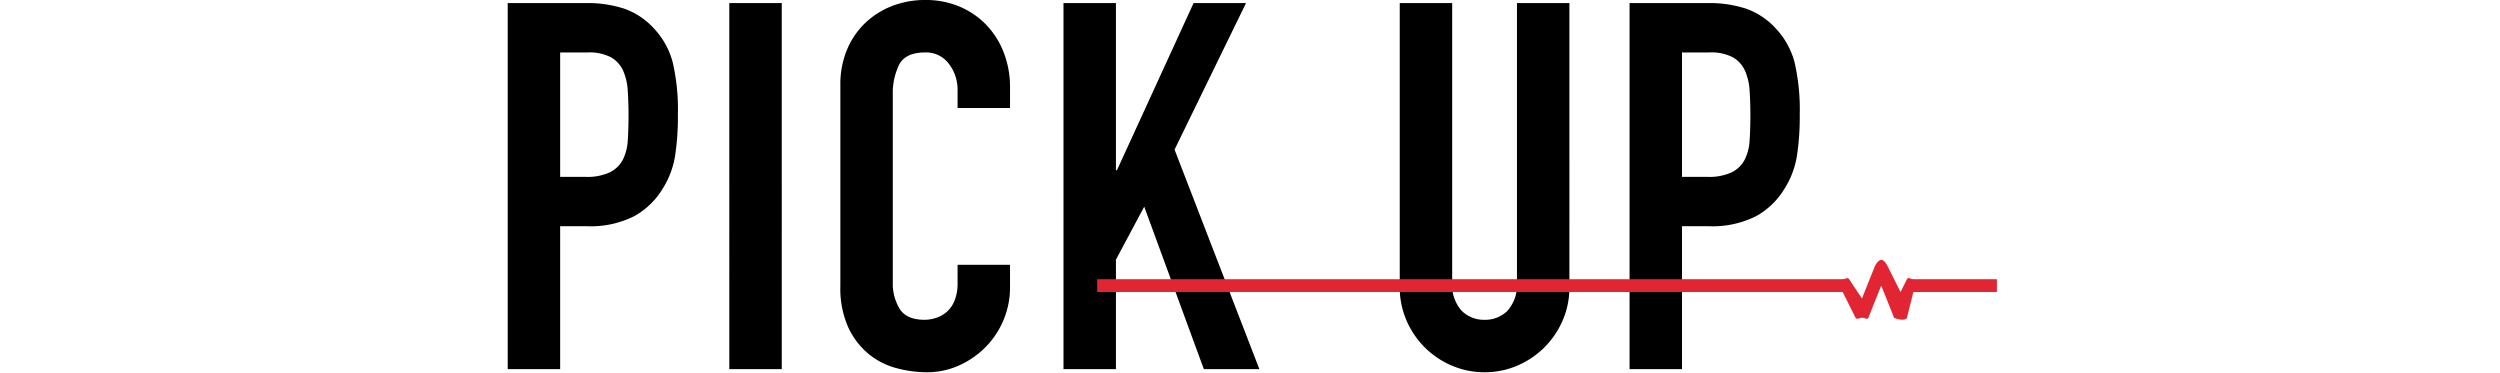 <svg xmlns="http://www.w3.org/2000/svg" width="389" height="58" viewBox="0 0 389 58">
  <g id="グループ_168" data-name="グループ 168" transform="translate(1149 -197)">
    <rect id="長方形_117" data-name="長方形 117" width="389" height="58" transform="translate(-1149 197)" fill="none"/>
    <g id="グループ_146" data-name="グループ 146" transform="translate(-1930.28 -967.56)">
      <path id="パス_142" data-name="パス 142" d="M-99.72-56.96h12.24a18.2,18.2,0,0,1,5.92.88,11.358,11.358,0,0,1,4.64,3.12,12.2,12.2,0,0,1,2.88,5.24,32.77,32.77,0,0,1,.8,8.12,40.442,40.442,0,0,1-.44,6.44,13.558,13.558,0,0,1-1.88,5,11.911,11.911,0,0,1-4.48,4.36,15.077,15.077,0,0,1-7.36,1.56h-4.16V0h-8.16Zm8.16,27.04h3.92a8.339,8.339,0,0,0,3.84-.72,4.586,4.586,0,0,0,2-1.96,7.632,7.632,0,0,0,.76-3q.12-1.76.12-3.92,0-2-.12-3.8a8.95,8.95,0,0,0-.72-3.12,4.576,4.576,0,0,0-1.88-2.08,7.283,7.283,0,0,0-3.68-.76h-4.24Zm26.32-27.04h8.16V0h-8.16Zm43.68,44.24a12.975,12.975,0,0,1-1,5.04,13.211,13.211,0,0,1-2.76,4.2A13.645,13.645,0,0,1-29.44-.6,12.061,12.061,0,0,1-34.52.48a18.268,18.268,0,0,1-4.72-.64,11.455,11.455,0,0,1-4.32-2.2,11.869,11.869,0,0,1-3.16-4.12,14.854,14.854,0,0,1-1.24-6.48V-44.32a13.873,13.873,0,0,1,.96-5.2,12.238,12.238,0,0,1,2.72-4.16,12.645,12.645,0,0,1,4.2-2.76,14.112,14.112,0,0,1,5.4-1,13.384,13.384,0,0,1,5.2,1,12.441,12.441,0,0,1,4.16,2.8,12.9,12.9,0,0,1,2.76,4.32,14.725,14.725,0,0,1,1,5.48v3.2h-8.16v-2.72a6.605,6.605,0,0,0-1.36-4.16,4.406,4.406,0,0,0-3.68-1.76q-3.04,0-4.04,1.88a10.075,10.075,0,0,0-1,4.76v29.12a7.542,7.542,0,0,0,1.08,4.16q1.08,1.68,3.88,1.68a5.926,5.926,0,0,0,1.72-.28,4.721,4.721,0,0,0,1.68-.92,4.636,4.636,0,0,0,1.24-1.76,7.131,7.131,0,0,0,.48-2.8v-2.8h8.16Zm8.32-44.24h8.16v26h.16L7-56.96h8.16L4.04-34.16,17.24,0H8.6L-.68-25.28l-4.4,8.24V0h-8.16ZM65.48-12.8a12.936,12.936,0,0,1-1.04,5.2A13.43,13.43,0,0,1,61.6-3.4,13.43,13.43,0,0,1,57.4-.56,12.737,12.737,0,0,1,52.28.48,12.737,12.737,0,0,1,47.16-.56a13.43,13.43,0,0,1-4.2-2.84,13.43,13.43,0,0,1-2.84-4.2,12.936,12.936,0,0,1-1.04-5.2V-56.96h8.16V-13.6a6.111,6.111,0,0,0,1.44,4.48,4.884,4.884,0,0,0,3.6,1.44,4.884,4.884,0,0,0,3.6-1.44,6.111,6.111,0,0,0,1.44-4.48V-56.96h8.16Zm9.36-44.16H87.08a18.2,18.2,0,0,1,5.92.88,11.358,11.358,0,0,1,4.64,3.12,12.2,12.2,0,0,1,2.88,5.24,32.77,32.77,0,0,1,.8,8.12,40.442,40.442,0,0,1-.44,6.44,13.558,13.558,0,0,1-1.88,5,11.911,11.911,0,0,1-4.48,4.36,15.077,15.077,0,0,1-7.36,1.56H83V0H74.84ZM83-29.92h3.92a8.339,8.339,0,0,0,3.84-.72,4.586,4.586,0,0,0,2-1.96,7.632,7.632,0,0,0,.76-3q.12-1.76.12-3.92,0-2-.12-3.8a8.95,8.95,0,0,0-.72-3.12,4.576,4.576,0,0,0-1.88-2.08,7.283,7.283,0,0,0-3.68-.76H83Z" transform="translate(960 1222)"/>
      <path id="パス_117" data-name="パス 117" d="M224.189,0c-.425,0-.828.611-1,1l-2,5-2-3c-.187-.356-.6,0-1,0h-116V5h116l2,4c.19.351.6,0,1,0h0c.413-.015.831.377,1,0l2-5,2,5c.1.243-.238-.113,0,0,.542.258,1.743.541,2,0l1-4h13V3h-13c-.425,0-.826-.388-1,0l-1,2-2-4c-.172-.389-.576-1-1-1Z" transform="translate(849.811 1205)" fill="#e12533"/>
    </g>
  </g>
</svg>
